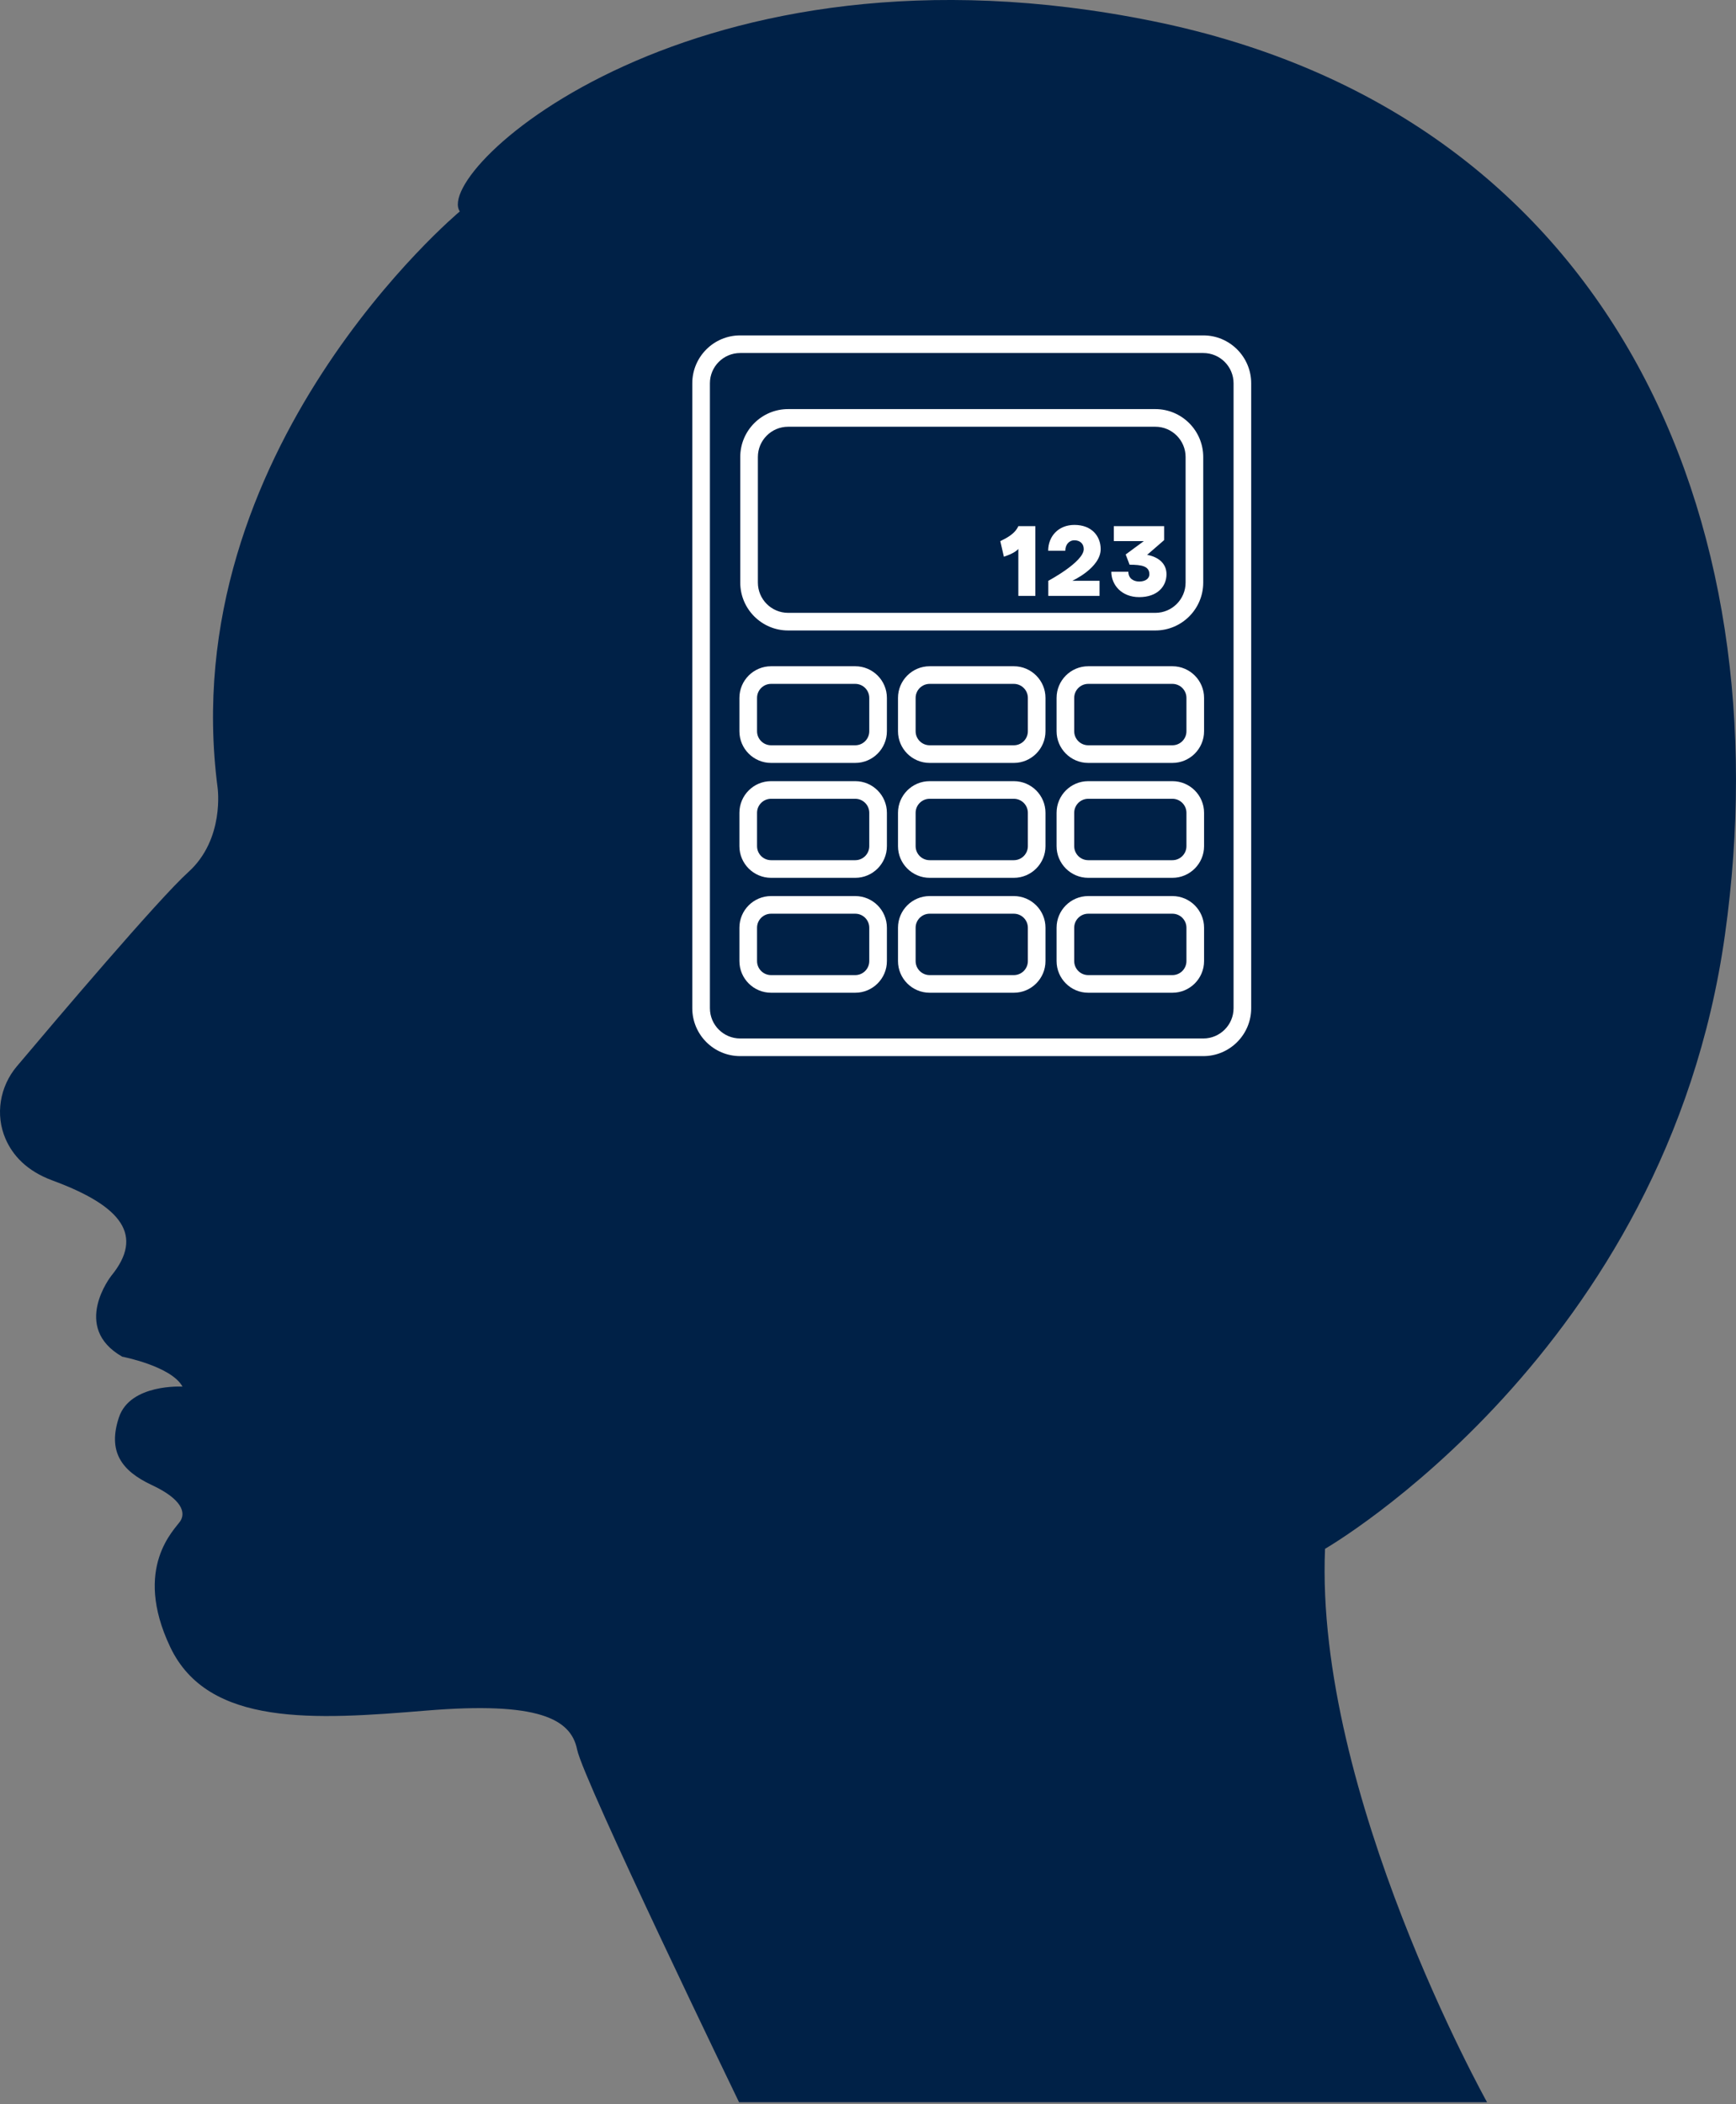 <?xml version="1.0" encoding="UTF-8" standalone="no"?>
<!DOCTYPE svg PUBLIC "-//W3C//DTD SVG 1.1//EN" "http://www.w3.org/Graphics/SVG/1.1/DTD/svg11.dtd">
<svg width="100%" height="100%" viewBox="0 0 85 103" version="1.1" xmlns="http://www.w3.org/2000/svg" xmlns:xlink="http://www.w3.org/1999/xlink" xml:space="preserve" xmlns:serif="http://www.serif.com/" style="fill-rule:evenodd;clip-rule:evenodd;stroke-linejoin:round;stroke-miterlimit:2;">
    <rect x="0" y="0" width="85" height="103" fill="#808080" stroke="none"/>
    <g transform="matrix(1,0,0,1,-493.898,-380.009)">
        <path d="M516.411,390.359C516.411,390.359 502.397,402.038 504.553,418.567C504.553,418.567 504.912,421.082 503.116,422.699C501.676,423.996 496.653,429.913 494.72,432.207C493.887,433.196 493.656,434.575 494.172,435.76C494.514,436.545 495.188,437.319 496.468,437.791C499.882,439.049 500.96,440.486 499.343,442.462C499.343,442.462 497.366,444.977 499.882,446.415C499.882,446.415 502.282,446.876 502.834,447.88C502.834,447.88 500.274,447.729 499.722,449.385C499.17,451.041 499.823,451.994 501.328,452.697C502.834,453.4 502.985,454.052 502.733,454.454C502.483,454.855 500.375,456.712 502.232,460.626C504.089,464.541 509.308,464.19 514.778,463.738C520.249,463.287 521.854,464.139 522.155,465.645C522.457,467.15 530.084,482.908 530.084,482.908L566.709,482.908C566.709,482.908 558.269,467.805 558.776,455.82C558.776,455.82 575.487,446.199 578.356,425.773C581.227,405.349 572.787,385.599 550.336,381.042C527.886,376.483 515.066,388.367 516.411,390.359" style="fill:rgb(0,33,71);fill-rule:nonzero;"/>
    </g>
    <g transform="matrix(1,0,0,1,-493.898,-422.428)">
        <path d="M533.17,455.955C530.381,455.955 528.121,453.695 528.121,450.905C528.121,448.116 530.381,445.856 533.17,445.856C535.959,445.856 538.22,448.116 538.22,450.905C538.22,453.695 535.959,455.955 533.17,455.955ZM533.17,442.259C528.395,442.259 524.524,446.13 524.524,450.905C524.524,455.681 528.395,459.551 533.17,459.551C537.944,459.551 541.816,455.681 541.816,450.905C541.816,446.13 537.944,442.259 533.17,442.259" style="fill:rgb(0,33,71);fill-rule:nonzero;"/>
    </g>
    <g transform="matrix(1,0,0,1,-493.898,-422.427)">
        <path d="M533.17,460.326C527.966,460.326 523.749,456.109 523.749,450.904C523.749,445.702 527.966,441.483 533.17,441.483C538.373,441.483 542.592,445.702 542.592,450.904C542.592,456.109 538.373,460.326 533.17,460.326ZM539.303,462.792C540.16,462.349 540.964,461.818 541.701,461.208L543.531,462.687L544.954,461.267L543.474,459.435C544.027,458.769 544.516,458.048 544.932,457.281L547.18,457.97L547.969,456.121L545.915,454.976C546.202,454.074 546.397,453.132 546.487,452.159L548.828,451.91L548.828,449.9L546.487,449.652C546.405,448.773 546.237,447.918 545.994,447.098L548.073,445.994L547.323,444.13L545.057,444.773C544.614,443.915 544.084,443.111 543.474,442.374L544.954,440.544L543.532,439.122L541.701,440.601C541.034,440.049 540.313,439.559 539.546,439.143L540.235,436.895L538.387,436.107L537.241,438.161C536.34,437.873 535.397,437.679 534.424,437.588L534.176,435.246L532.166,435.246L531.917,437.588C531.038,437.67 530.184,437.837 529.362,438.081L528.259,436.003L526.395,436.752L527.037,439.017C526.181,439.46 525.376,439.992 524.64,440.601L522.809,439.122L521.387,440.543L522.867,442.374C522.314,443.041 521.824,443.762 521.408,444.528L519.161,443.84L518.372,445.689L520.426,446.834C520.139,447.735 519.944,448.679 519.853,449.652L517.512,449.9L517.512,451.91L519.853,452.159C519.935,453.037 520.103,453.891 520.346,454.713L518.269,455.816L519.019,457.68L521.282,457.037C521.726,457.894 522.256,458.699 522.867,459.436L521.388,461.267L522.809,462.687L524.64,461.208C525.306,461.761 526.027,462.25 526.795,462.667L526.105,464.916L527.954,465.703L529.099,463.65C530.001,463.937 530.944,464.131 531.917,464.222L532.166,466.564L534.176,466.564L534.424,464.222C535.303,464.139 536.156,463.973 536.978,463.729L538.081,465.807L539.946,465.057L539.303,462.792Z" style="fill:rgb(0,33,71);fill-rule:nonzero;"/>
    </g>
    <g transform="matrix(1,0,0,1,-493.898,-383.349)">
        <path d="M545.094,433.664C543.825,433.559 542.881,432.445 542.986,431.176C543.091,429.907 544.204,428.963 545.474,429.067C546.743,429.172 547.686,430.286 547.582,431.556C547.477,432.825 546.363,433.769 545.094,433.664ZM545.609,427.431C543.435,427.252 541.528,428.867 541.348,431.041C541.17,433.214 542.786,435.121 544.959,435.3C547.132,435.48 549.039,433.864 549.219,431.69C549.399,429.517 547.781,427.61 545.609,427.431" style="fill:rgb(0,33,71);fill-rule:nonzero;"/>
    </g>
    <g transform="matrix(1,0,0,1,-493.898,-383.35)">
        <path d="M544.93,435.655C542.561,435.458 540.8,433.381 540.997,431.013C541.192,428.645 543.27,426.883 545.638,427.079C548.006,427.274 549.767,429.353 549.572,431.721C549.376,434.089 547.298,435.85 544.93,435.655ZM551.264,430.116L552.251,429.692L551.98,428.815L550.923,429.023C550.754,428.615 550.544,428.23 550.294,427.871L551.035,427.094L550.442,426.394L549.553,426.999C549.27,426.722 548.961,426.472 548.627,426.254L549.026,425.257L548.214,424.829L547.615,425.72C547.216,425.556 546.794,425.431 546.355,425.354L546.329,424.278L545.415,424.203L545.214,425.26C544.81,425.263 544.416,425.308 544.032,425.388L543.609,424.4L542.732,424.672L542.94,425.726C542.533,425.895 542.147,426.107 541.788,426.358L541.011,425.615L540.31,426.208L540.915,427.098C540.638,427.38 540.389,427.69 540.17,428.023L539.174,427.625L538.745,428.438L539.637,429.036C539.472,429.435 539.348,429.857 539.27,430.297L538.196,430.322L538.12,431.236L539.176,431.437C539.181,431.84 539.225,432.235 539.305,432.618L538.318,433.042L538.589,433.918L539.643,433.712C539.813,434.118 540.024,434.503 540.274,434.862L539.533,435.64L540.126,436.34L541.015,435.735C541.297,436.012 541.607,436.262 541.94,436.48L541.542,437.478L542.354,437.906L542.952,437.014C543.352,437.179 543.773,437.303 544.213,437.38L544.238,438.455L545.153,438.531L545.353,437.474C545.757,437.47 546.152,437.426 546.535,437.345L546.959,438.333L547.835,438.063L547.628,437.007C548.034,436.837 548.421,436.626 548.779,436.376L549.557,437.119L550.257,436.525L549.652,435.637C549.929,435.354 550.179,435.044 550.397,434.711L551.395,435.109L551.822,434.297L550.931,433.698C551.096,433.299 551.219,432.877 551.298,432.438L552.372,432.413L552.448,431.497L551.391,431.297C551.387,430.894 551.343,430.498 551.264,430.116" style="fill:rgb(0,33,71);fill-rule:nonzero;"/>
    </g>
    <g transform="matrix(1,0,0,1,-493.898,-446.26)">
        <path d="M550.812,460.042L552.586,461.529C552.338,461.899 552.194,462.343 552.194,462.822C552.194,463.301 552.338,463.745 552.586,464.116L550.812,465.601C550.23,464.826 549.881,463.866 549.881,462.822C549.881,461.778 550.23,460.817 550.812,460.042ZM554.521,458.182C555.565,458.182 556.525,458.531 557.3,459.113L555.814,460.888C555.444,460.639 554.999,460.494 554.521,460.494C554.042,460.494 553.598,460.639 553.228,460.888L551.742,459.113C552.516,458.531 553.477,458.182 554.521,458.182ZM558.229,460.043C558.811,460.817 559.16,461.778 559.16,462.822C559.16,463.866 558.811,464.826 558.229,465.601L556.455,464.116C556.703,463.745 556.848,463.3 556.848,462.822C556.848,462.343 556.703,461.899 556.455,461.529L558.229,460.043ZM554.521,467.462C553.476,467.462 552.516,467.112 551.741,466.531L553.228,464.757C553.598,465.004 554.042,465.149 554.521,465.149C554.999,465.149 555.444,465.004 555.814,464.757L557.3,466.53C556.525,467.112 555.565,467.462 554.521,467.462ZM547.65,464.862L546.537,465.453L546.939,466.452L548.152,466.107C548.39,466.566 548.674,466.998 549.001,467.393L548.208,468.374L548.97,469.134L549.95,468.342C550.308,468.638 550.695,468.901 551.105,469.124L550.737,470.328L551.726,470.75L552.34,469.65C552.823,469.804 553.328,469.908 553.849,469.956L553.983,471.211L555.059,471.211L555.193,469.956C555.663,469.912 556.121,469.823 556.561,469.692L557.152,470.805L558.151,470.404L557.807,469.191C558.265,468.953 558.697,468.668 559.092,468.341L560.071,469.134L560.834,468.374L560.041,467.392C560.337,467.035 560.599,466.649 560.822,466.238L562.027,466.606L562.449,465.616L561.348,465.002C561.502,464.52 561.607,464.015 561.655,463.493L562.91,463.36L562.91,462.283L561.655,462.151C561.612,461.679 561.522,461.222 561.391,460.782L562.505,460.19L562.103,459.192L560.889,459.536C560.651,459.077 560.368,458.646 560.041,458.251L560.834,457.271L560.072,456.509L559.092,457.302C558.734,457.005 558.347,456.743 557.937,456.52L558.305,455.316L557.316,454.894L556.702,455.994C556.219,455.84 555.714,455.736 555.193,455.688L555.059,454.432L553.983,454.432L553.849,455.688C553.378,455.731 552.921,455.821 552.481,455.951L551.889,454.838L550.89,455.239L551.235,456.453C550.776,456.691 550.345,456.975 549.95,457.302L548.97,456.509L548.208,457.271L549.001,458.251C548.704,458.609 548.442,458.995 548.219,459.406L547.016,459.037L546.593,460.027L547.693,460.64C547.539,461.124 547.435,461.629 547.387,462.151L546.131,462.283L546.131,463.36L547.387,463.493C547.43,463.965 547.52,464.422 547.65,464.862" style="fill:rgb(0,33,71);fill-rule:nonzero;"/>
    </g>
    <g transform="matrix(1,0,0,1,-493.898,-407.674)">
        <path d="M564.334,445.811C564.27,445.824 564.207,445.831 564.144,445.831C563.712,445.831 563.324,445.527 563.234,445.087C563.129,444.584 563.45,444.078 563.954,443.974C564.456,443.869 564.944,444.179 565.051,444.68C565.052,444.687 565.057,444.705 565.057,444.711C565.162,445.214 564.838,445.707 564.334,445.811ZM562.27,440.332L562.254,440.311C561.936,439.907 562.008,439.321 562.413,439.004C562.818,438.687 563.403,438.758 563.721,439.163C564.037,439.569 563.975,440.164 563.569,440.482C563.396,440.617 563.192,440.683 562.99,440.683C562.718,440.683 562.452,440.564 562.27,440.332ZM561.267,449.847C561.134,449.913 560.993,449.945 560.854,449.945C560.514,449.945 560.188,449.754 560.025,449.427C559.794,448.967 559.988,448.405 560.448,448.174C560.46,448.168 560.498,448.151 560.51,448.145C560.981,447.936 561.53,448.147 561.74,448.618C561.948,449.087 561.737,449.638 561.267,449.847ZM558.242,446.907C556.376,446.907 554.863,445.395 554.863,443.529C554.863,441.662 556.376,440.149 558.242,440.149C560.108,440.149 561.621,441.662 561.621,443.529C561.621,445.395 560.108,446.907 558.242,446.907ZM556.48,449.391C556.326,449.736 555.983,449.94 555.625,449.94C555.496,449.94 555.366,449.914 555.242,449.859C555.229,449.853 555.192,449.836 555.18,449.829C554.72,449.599 554.534,449.04 554.764,448.58C554.995,448.12 555.554,447.935 556.013,448.164L556.016,448.165C556.487,448.374 556.69,448.92 556.48,449.391ZM554.229,440.313C554.22,440.325 554.194,440.357 554.184,440.369C553.999,440.582 553.74,440.691 553.479,440.691C553.262,440.691 553.046,440.616 552.87,440.465C552.48,440.128 552.438,439.541 552.774,439.151C553.091,438.746 553.67,438.682 554.076,438.998C554.48,439.316 554.545,439.908 554.229,440.313ZM552.512,445.811C552.449,445.824 552.386,445.831 552.323,445.831C551.891,445.831 551.503,445.527 551.412,445.087C551.308,444.584 551.629,444.078 552.133,443.974C552.635,443.869 553.122,444.179 553.229,444.68C553.231,444.687 553.235,444.705 553.236,444.711C553.34,445.214 553.016,445.707 552.512,445.811ZM558.215,436.524L558.267,436.524C558.781,436.524 559.197,436.941 559.197,437.455C559.197,437.969 558.781,438.387 558.267,438.387L558.242,438.387C557.727,438.387 557.297,437.969 557.297,437.455C557.297,436.941 557.7,436.524 558.215,436.524ZM568.719,444.201L568.719,442.856L567.152,442.689C567.097,442.102 566.985,441.53 566.823,440.981L568.214,440.243L567.711,438.995L566.195,439.425C565.9,438.852 565.544,438.314 565.136,437.821L566.126,436.596L565.175,435.645L563.95,436.634C563.504,436.264 563.022,435.937 562.508,435.658L562.969,434.155L561.732,433.627L560.966,435.001C560.363,434.809 559.731,434.679 559.08,434.618L558.915,433.051L557.57,433.051L557.403,434.618C556.815,434.673 556.244,434.785 555.694,434.947L554.956,433.557L553.708,434.059L554.138,435.575C553.565,435.87 553.027,436.225 552.534,436.634L551.309,435.645L550.357,436.596L551.348,437.82C550.978,438.267 550.65,438.749 550.372,439.262L548.868,438.801L548.341,440.039L549.715,440.804C549.523,441.407 549.393,442.038 549.332,442.689L547.765,442.856L547.765,444.201L549.332,444.367C549.387,444.956 549.498,445.526 549.661,446.076L548.271,446.815L548.773,448.062L550.288,447.631C550.585,448.205 550.939,448.744 551.348,449.237L550.358,450.461L551.309,451.412L552.534,450.423C552.981,450.792 553.463,451.12 553.976,451.399L553.515,452.903L554.752,453.43L555.518,452.056C556.121,452.248 556.752,452.378 557.403,452.438L557.57,454.006L558.915,454.006L559.08,452.438C559.669,452.384 560.24,452.272 560.79,452.109L561.528,453.5L562.776,452.998L562.345,451.482C562.919,451.186 563.457,450.83 563.95,450.422L565.175,451.412L566.126,450.461L565.136,449.236C565.506,448.79 565.834,448.307 566.112,447.795L567.616,448.255L568.144,447.019L566.769,446.252C566.962,445.649 567.091,445.018 567.152,444.367L568.719,444.201Z" style="fill:rgb(0,33,71);fill-rule:nonzero;"/>
    </g>
    <g transform="matrix(0.43,0,0,0.43,-120.495,-152.535)">
        <g transform="matrix(1,0,0,1,0,272.587)">
            <path d="M420.684,196.914C420.684,198.812 419.14,200.357 417.242,200.357L364.5,200.357C362.601,200.357 361.057,198.812 361.057,196.914L361.057,125.774C361.057,123.876 362.601,122.331 364.5,122.331L417.242,122.331C419.14,122.331 420.684,123.876 420.684,125.774L420.684,196.914ZM417.242,120.324L364.5,120.324C361.494,120.324 359.05,122.769 359.05,125.774L359.05,196.914C359.05,199.92 361.494,202.365 364.5,202.365L417.242,202.365C420.246,202.365 422.691,199.92 422.691,196.914L422.691,125.774C422.691,122.769 420.246,120.324 417.242,120.324" style="fill:white;fill-rule:nonzero;"/>
        </g>
        <g transform="matrix(1,0,0,1,0,232.527)">
            <path d="M366.519,174.224C366.519,172.326 368.064,170.782 369.961,170.782L411.779,170.782C413.677,170.782 415.222,172.326 415.222,174.224L415.222,188.525C415.222,190.423 413.677,191.967 411.779,191.967L369.961,191.967C368.064,191.967 366.519,190.423 366.519,188.525L366.519,174.224ZM369.961,193.974L411.779,193.974C414.785,193.974 417.23,191.529 417.23,188.525L417.23,174.224C417.23,171.219 414.785,168.774 411.779,168.774L369.961,168.774C366.957,168.774 364.512,171.219 364.512,174.224L364.512,188.525C364.512,191.529 366.957,193.974 369.961,193.974" style="fill:white;fill-rule:nonzero;"/>
        </g>
        <g transform="matrix(1,0,0,1,0,276.874)">
            <path d="M379.203,161.099C379.203,161.979 378.487,162.695 377.607,162.695L368.02,162.695C367.14,162.695 366.424,161.979 366.424,161.099L366.424,157.303C366.424,156.423 367.14,155.706 368.02,155.706L377.607,155.706C378.487,155.706 379.203,156.423 379.203,157.303L379.203,161.099ZM377.607,153.699L368.02,153.699C366.033,153.699 364.416,155.315 364.416,157.303L364.416,161.099C364.416,163.086 366.033,164.703 368.02,164.703L377.607,164.703C379.594,164.703 381.21,163.086 381.21,161.099L381.21,157.303C381.21,155.315 379.594,153.699 377.607,153.699" style="fill:white;fill-rule:nonzero;"/>
        </g>
        <g transform="matrix(1,0,0,1,0,276.874)">
            <path d="M397.261,161.099C397.261,161.979 396.545,162.695 395.664,162.695L386.077,162.695C385.197,162.695 384.481,161.979 384.481,161.099L384.481,157.303C384.481,156.423 385.197,155.706 386.077,155.706L395.664,155.706C396.545,155.706 397.261,156.423 397.261,157.303L397.261,161.099ZM395.664,153.699L386.077,153.699C384.09,153.699 382.474,155.315 382.474,157.303L382.474,161.099C382.474,163.086 384.09,164.703 386.077,164.703L395.664,164.703C397.651,164.703 399.268,163.086 399.268,161.099L399.268,157.303C399.268,155.315 397.651,153.699 395.664,153.699" style="fill:white;fill-rule:nonzero;"/>
        </g>
        <g transform="matrix(1,0,0,1,0,276.874)">
            <path d="M415.318,161.099C415.318,161.979 414.602,162.695 413.722,162.695L404.134,162.695C403.254,162.695 402.538,161.979 402.538,161.099L402.538,157.303C402.538,156.423 403.254,155.706 404.134,155.706L413.722,155.706C414.602,155.706 415.318,156.423 415.318,157.303L415.318,161.099ZM413.722,153.699L404.134,153.699C402.148,153.699 400.531,155.315 400.531,157.303L400.531,161.099C400.531,163.086 402.148,164.703 404.134,164.703L413.722,164.703C415.708,164.703 417.325,163.086 417.325,161.099L417.325,157.303C417.325,155.315 415.708,153.699 413.722,153.699" style="fill:white;fill-rule:nonzero;"/>
        </g>
        <g transform="matrix(1,0,0,1,0,303.035)">
            <path d="M379.203,148.018C379.203,148.899 378.487,149.615 377.607,149.615L368.02,149.615C367.14,149.615 366.424,148.899 366.424,148.018L366.424,144.222C366.424,143.342 367.14,142.626 368.02,142.626L377.607,142.626C378.487,142.626 379.203,143.342 379.203,144.222L379.203,148.018ZM377.607,140.618L368.02,140.618C366.033,140.618 364.416,142.234 364.416,144.222L364.416,148.018C364.416,150.005 366.033,151.622 368.02,151.622L377.607,151.622C379.594,151.622 381.21,150.005 381.21,148.018L381.21,144.222C381.21,142.234 379.594,140.618 377.607,140.618" style="fill:white;fill-rule:nonzero;"/>
        </g>
        <g transform="matrix(1,0,0,1,0,303.035)">
            <path d="M397.261,148.018C397.261,148.899 396.545,149.615 395.664,149.615L386.077,149.615C385.197,149.615 384.481,148.899 384.481,148.018L384.481,144.222C384.481,143.342 385.197,142.626 386.077,142.626L395.664,142.626C396.545,142.626 397.261,143.342 397.261,144.222L397.261,148.018ZM395.664,140.618L386.077,140.618C384.09,140.618 382.474,142.234 382.474,144.222L382.474,148.018C382.474,150.005 384.09,151.622 386.077,151.622L395.664,151.622C397.651,151.622 399.268,150.005 399.268,148.018L399.268,144.222C399.268,142.234 397.651,140.618 395.664,140.618" style="fill:white;fill-rule:nonzero;"/>
        </g>
        <g transform="matrix(1,0,0,1,0,303.035)">
            <path d="M415.318,148.018C415.318,148.899 414.602,149.615 413.722,149.615L404.134,149.615C403.254,149.615 402.538,148.899 402.538,148.018L402.538,144.222C402.538,143.342 403.254,142.626 404.134,142.626L413.722,142.626C414.602,142.626 415.318,143.342 415.318,144.222L415.318,148.018ZM413.722,140.618L404.134,140.618C402.148,140.618 400.531,142.234 400.531,144.222L400.531,148.018C400.531,150.005 402.148,151.622 404.134,151.622L413.722,151.622C415.708,151.622 417.325,150.005 417.325,148.018L417.325,144.222C417.325,142.234 415.708,140.618 413.722,140.618" style="fill:white;fill-rule:nonzero;"/>
        </g>
        <g transform="matrix(1,0,0,1,0,329.197)">
            <path d="M379.203,134.938C379.203,135.818 378.487,136.534 377.607,136.534L368.02,136.534C367.14,136.534 366.424,135.818 366.424,134.938L366.424,131.141C366.424,130.261 367.14,129.545 368.02,129.545L377.607,129.545C378.487,129.545 379.203,130.261 379.203,131.141L379.203,134.938ZM377.607,127.537L368.02,127.537C366.033,127.537 364.416,129.153 364.416,131.141L364.416,134.938C364.416,136.924 366.033,138.541 368.02,138.541L377.607,138.541C379.594,138.541 381.21,136.924 381.21,134.938L381.21,131.141C381.21,129.153 379.594,127.537 377.607,127.537" style="fill:white;fill-rule:nonzero;"/>
        </g>
        <g transform="matrix(1,0,0,1,0,329.197)">
            <path d="M397.261,134.938C397.261,135.818 396.545,136.534 395.664,136.534L386.077,136.534C385.197,136.534 384.481,135.818 384.481,134.938L384.481,131.141C384.481,130.261 385.197,129.545 386.077,129.545L395.664,129.545C396.545,129.545 397.261,130.261 397.261,131.141L397.261,134.938ZM395.664,127.537L386.077,127.537C384.09,127.537 382.474,129.153 382.474,131.141L382.474,134.938C382.474,136.924 384.09,138.541 386.077,138.541L395.664,138.541C397.651,138.541 399.268,136.924 399.268,134.938L399.268,131.141C399.268,129.153 397.651,127.537 395.664,127.537" style="fill:white;fill-rule:nonzero;"/>
        </g>
        <g transform="matrix(1,0,0,1,0,329.197)">
            <path d="M415.318,134.938C415.318,135.818 414.602,136.534 413.722,136.534L404.134,136.534C403.254,136.534 402.538,135.818 402.538,134.938L402.538,131.141C402.538,130.261 403.254,129.545 404.134,129.545L413.722,129.545C414.602,129.545 415.318,130.261 415.318,131.141L415.318,134.938ZM413.722,127.537L404.134,127.537C402.148,127.537 400.531,129.153 400.531,131.141L400.531,134.938C400.531,136.924 402.148,138.541 404.134,138.541L413.722,138.541C415.708,138.541 417.325,136.924 417.325,134.938L417.325,131.141C417.325,129.153 415.708,127.537 413.722,127.537" style="fill:white;fill-rule:nonzero;"/>
        </g>
        <g transform="matrix(1,0,0,1,0,241.913)">
            <path d="M396.177,175.304L396.177,180.651L398.115,180.651L398.115,172.712L396.177,172.712C395.756,173.682 394.6,174.172 394.122,174.417L394.531,176.192C394.566,176.168 395.722,175.841 396.177,175.304" style="fill:white;fill-rule:nonzero;"/>
        </g>
        <g transform="matrix(1,0,0,1,0,241.773)">
            <path d="M402.563,174.463C403.182,174.463 403.625,174.837 403.625,175.467C403.625,176.927 399.586,179.075 399.586,179.075L399.586,180.791L405.423,180.791L405.423,179.075L402.318,179.075C402.318,179.075 405.552,177.604 405.552,175.467C405.552,174.02 404.56,172.712 402.563,172.712C400.719,172.712 399.574,174.032 399.574,175.654L401.524,175.654C401.524,174.977 401.932,174.463 402.563,174.463" style="fill:white;fill-rule:nonzero;"/>
        </g>
        <g transform="matrix(1,0,0,1,0,242.053)">
            <path d="M409.942,178.876C409.288,178.876 408.704,178.515 408.704,177.767L406.766,177.767C406.766,179.25 407.922,180.651 409.942,180.651C412.02,180.651 413.047,179.425 413.047,178.047C413.047,176.786 412.078,176.063 410.841,175.841L412.779,174.16L412.779,172.572L407.047,172.572L407.047,174.276L410.467,174.276L408.4,175.794L408.844,176.962C410.222,176.962 411.097,177.125 411.097,178.047C411.097,178.585 410.583,178.876 409.942,178.876" style="fill:white;fill-rule:nonzero;"/>
        </g>
    </g>
</svg>
